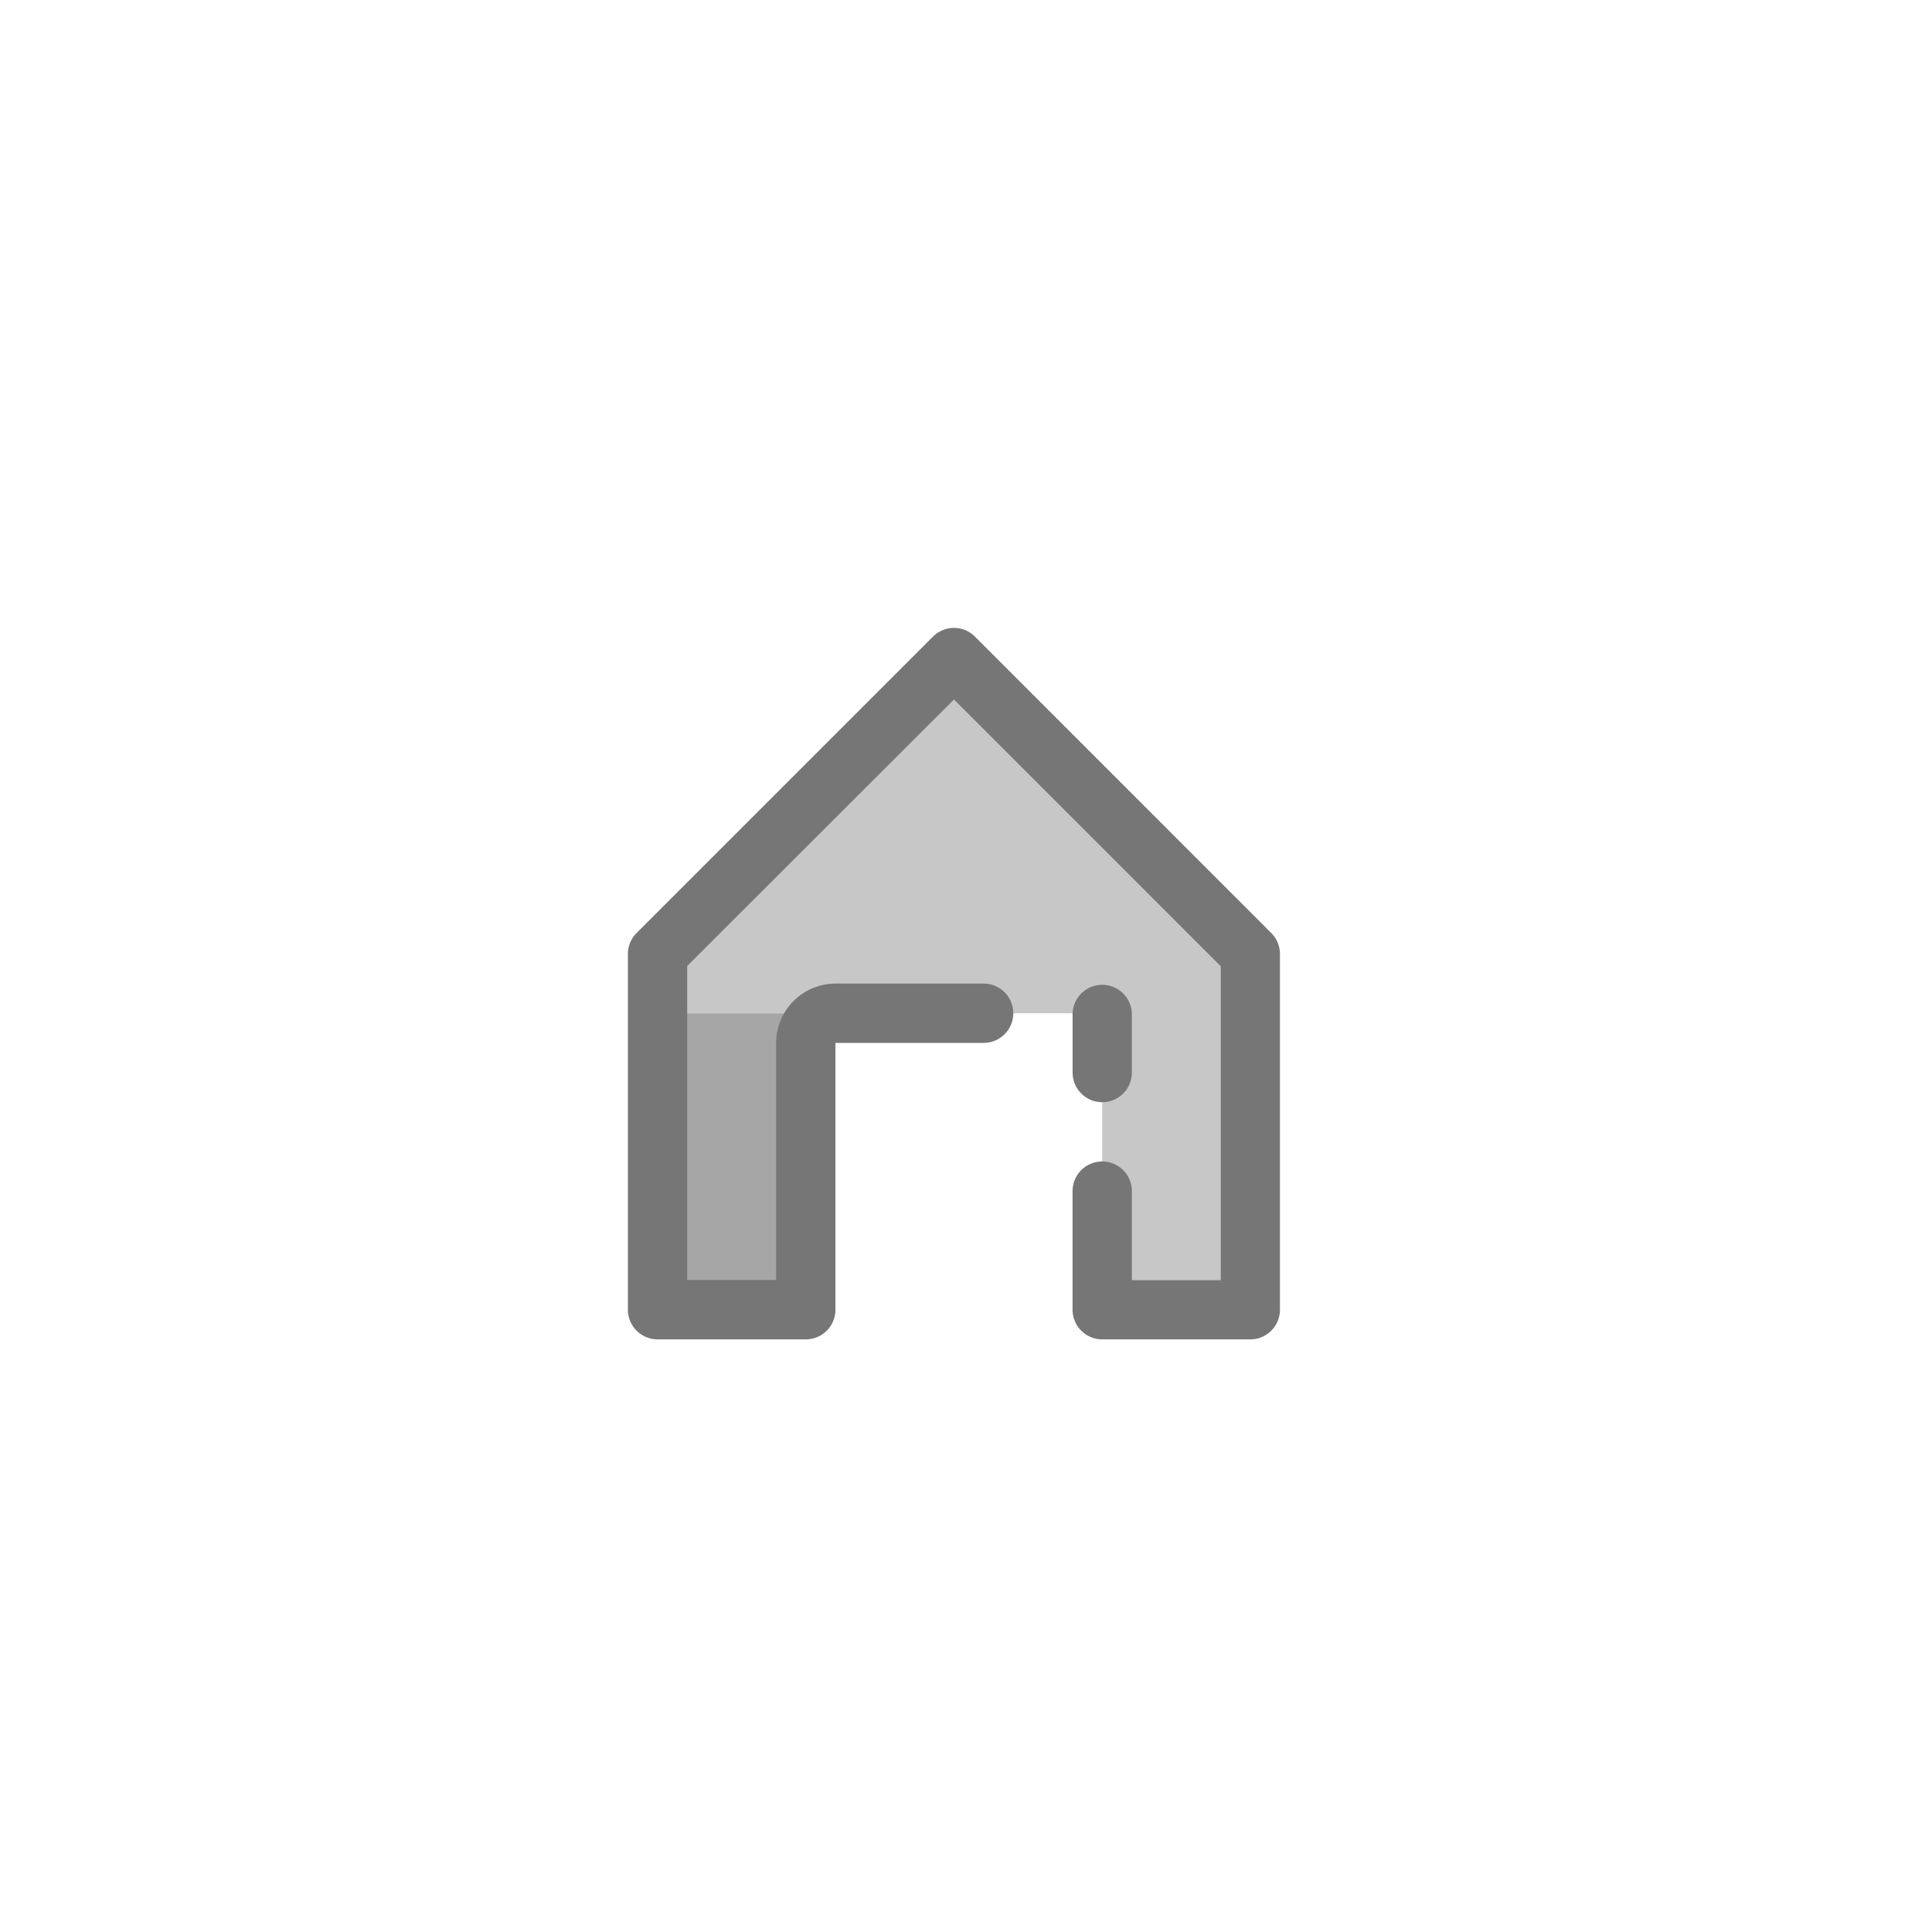 <svg id="ic_home_gray" xmlns="http://www.w3.org/2000/svg" width="40" height="40" viewBox="0 0 40 40">
  <g id="formas-y-simbolos" transform="translate(12.5 13)">
    <path id="Trazado_83788" data-name="Trazado 83788" d="M28.775,22.134V29.5H25.706V23.361H19.569V29.5H16.5V22.134L22.638,16Zm0,0" transform="translate(-15.386 -15.382)" fill="#767676" opacity="0.41"/>
    <path id="Trazado_83789" data-name="Trazado 83789" d="M16.5,208h3.069v6.138H16.5Zm0,0" transform="translate(-15.386 -200.017)" fill="#767676" opacity="0.41"/>
    <g id="Grupo_19322" data-name="Grupo 19322" transform="translate(0.5)">
      <path id="Trazado_83790" data-name="Trazado 83790" d="M1.114,14.73H4.183a.614.614,0,0,0,.614-.614V8.592H7.865a.614.614,0,0,0,0-1.228H4.8A1.232,1.232,0,0,0,3.569,8.592V13.5H1.728v-6.5L7.251,1.482l5.524,5.524v6.5H10.934V11.661a.614.614,0,1,0-1.228,0v2.455a.614.614,0,0,0,.614.614h3.069A.614.614,0,0,0,14,14.116V6.751a.614.614,0,0,0-.18-.434L7.685.18a.614.614,0,0,0-.868,0L.68,6.317a.614.614,0,0,0-.18.434v7.365A.614.614,0,0,0,1.114,14.73Zm0,0" transform="translate(-0.5)" fill="#767676"/>
      <path id="Trazado_83791" data-name="Trazado 83791" d="M241.114,194.451a.614.614,0,0,0,.614-.614V192.61a.614.614,0,0,0-1.227,0v1.228A.614.614,0,0,0,241.114,194.451Zm0,0" transform="translate(-231.294 -184.631)" fill="#767676"/>
    </g>
  </g>
  <rect id="Rectángulo_10917" data-name="Rectángulo 10917" width="40" height="40" fill="none"/>
</svg>

